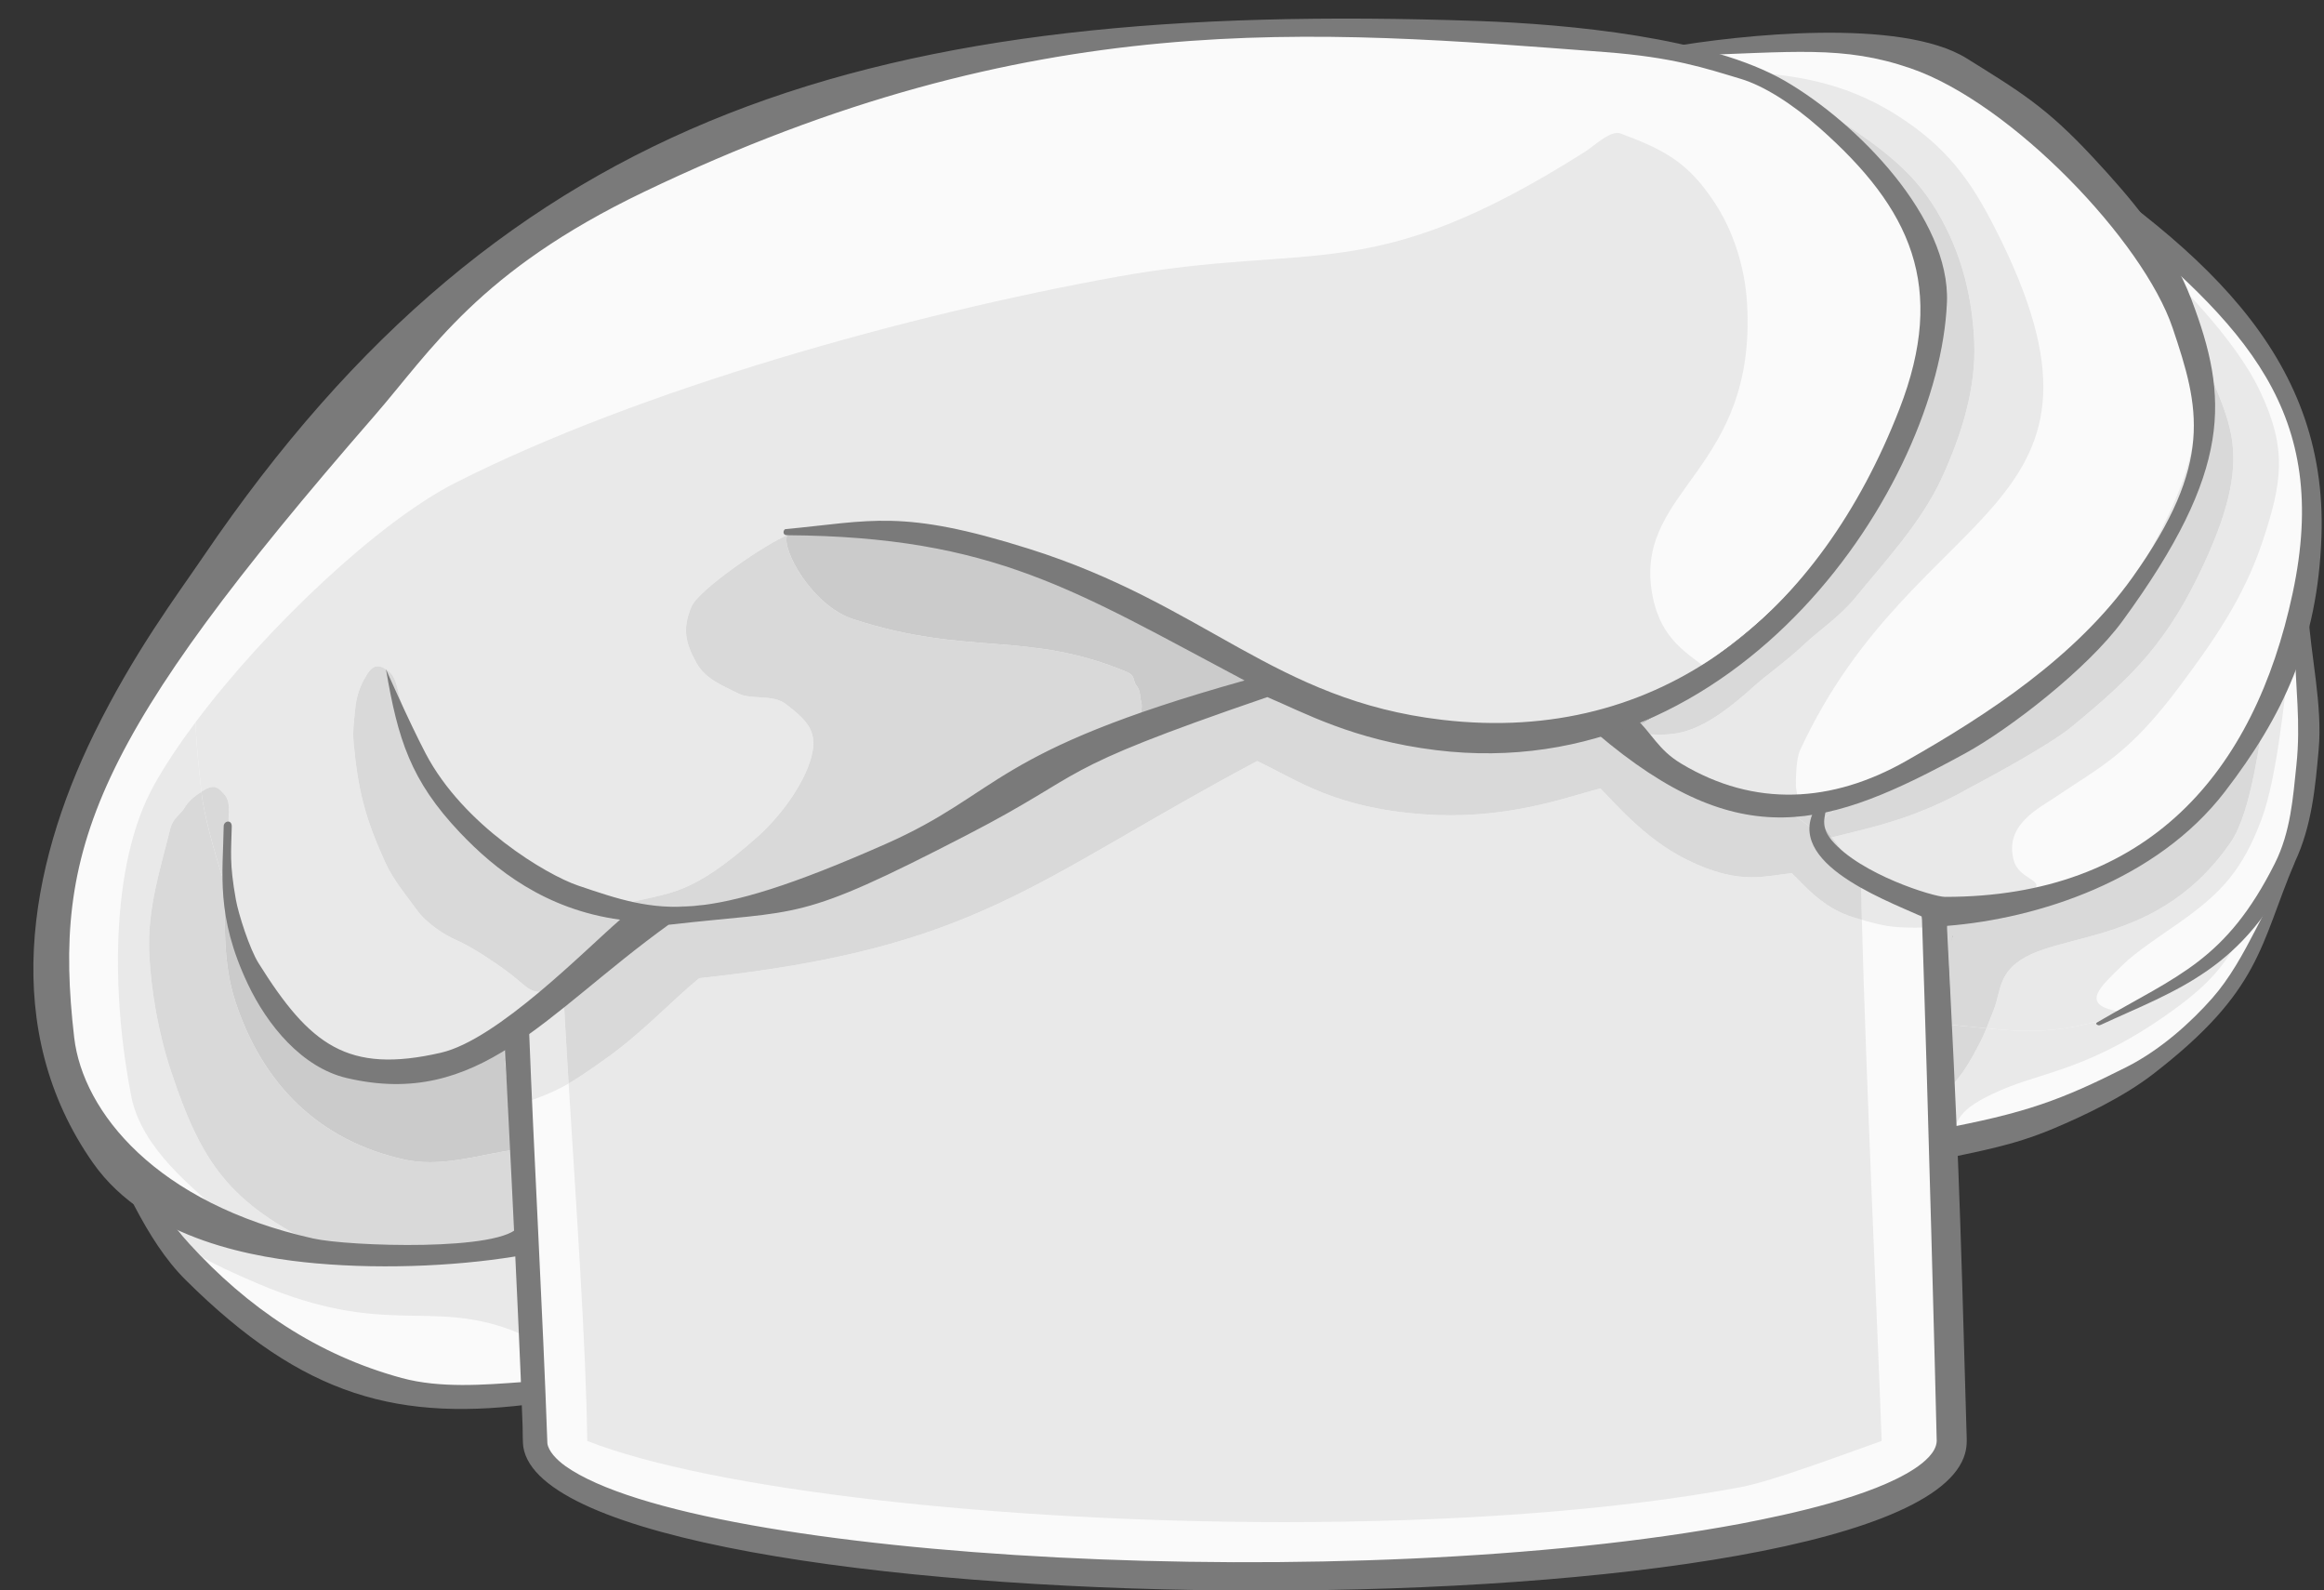 <?xml version="1.0" encoding="UTF-8"?><svg xmlns="http://www.w3.org/2000/svg" xmlns:xlink="http://www.w3.org/1999/xlink" height="333.6" preserveAspectRatio="xMidYMid meet" version="1.0" viewBox="-7.0 -3.9 487.6 333.6" width="487.6" zoomAndPan="magnify"><rect x="-7.0" y="-3.9" width="487.6" height="333.6" fill="#333333" stroke="none"/><defs><clipPath id="a"><path d="M 372 22 L 480.109 22 L 480.109 221 L 372 221 Z M 372 22"/></clipPath><clipPath id="b"><path d="M 98 187 L 406 187 L 406 329.738 L 98 329.738 Z M 98 187"/></clipPath></defs><g><g><path d="M 127.496 255.008 C 134.656 248.215 142.23 243.02 150.164 237.27 C 154.445 234.164 158.102 231.051 162.332 228.531 C 162.395 223.945 162.543 219.625 160.859 214.941 C 157.695 206.133 159.848 200.805 150.574 194.281 C 141.305 187.758 128.598 184.496 115.555 182.281 C 95.734 178.914 49.375 168.297 21.359 182.109 C 17.57 183.977 16.25 190.645 16.18 195.727 C 16.176 195.961 13.324 228.852 17.285 237.336 C 23.949 251.602 28.422 258.145 39.859 267.961 C 52.512 278.82 72.66 285.219 88.773 288.914 C 94.566 290.242 115.508 285.078 121.141 284.805 C 123.488 267.598 115.484 266.41 127.496 255.008" fill="#fafafa"/></g><g><path d="M 20.438 247.582 C 20.301 247.465 20.164 247.344 20.027 247.227 C 20.09 247.199 20.152 247.172 20.215 247.145 C 20.289 247.289 20.363 247.434 20.438 247.582" fill="#eee"/></g><g><path d="M 104.824 277.652 C 103.582 276.66 102.129 275.785 100.336 275.117 C 82.914 268.59 73.734 276.664 47.172 265.379 C 41.723 263.062 38.082 261.328 35.324 259.758 C 34.414 258.824 33.52 257.875 32.637 256.902 C 29.484 253.438 26.969 249.777 24.637 246.023 C 25.398 246.184 26.348 246.559 27.812 247.176 C 28.023 247.266 28.273 247.375 28.551 247.496 C 30.254 248.895 32.055 250.215 33.875 251.191 C 37.992 253.402 42.789 255.598 47.582 256.785 C 50.301 257.457 52.934 258.027 55.508 258.508 C 61.305 259.898 68.242 260.684 76.297 260.684 C 78.223 260.684 80.211 260.637 82.262 260.547 C 83.461 260.516 84.66 260.473 85.863 260.418 C 92.48 260.113 98.051 259.41 103 258.473 C 103.586 263.848 104.082 268.117 104.414 270.418 C 104.559 272.914 104.695 275.34 104.824 277.652" fill="#e9e9e9"/></g><g><path d="M 102.664 285.996 C 94.523 286.594 85.328 287.336 77.281 285.148 C 59.52 280.324 44.879 270.355 32.637 256.902 C 25.863 249.461 22.031 241.117 16.656 232.891 C 16.152 232.859 15.566 232.801 14.68 232.496 C 13.234 232.008 13.148 231.562 12.707 231.973 C 18.449 242.82 23.316 256.027 31.961 264.598 C 56.766 289.195 76.691 294.508 106.383 290.383 C 118.789 288.66 131.379 281.426 143.297 276.824 C 138.742 274.383 138.352 273.02 132.406 275.055 C 131.793 275.262 109.945 285.457 102.664 285.996" fill="#7a7a7a"/></g><g><path d="M 47.582 256.785 C 61.598 260.258 73.449 260.988 85.863 260.418 C 103.863 259.594 114.129 255.809 125.215 252.305 C 126.441 245.797 128.98 237.961 128.812 228.617 C 128.633 218.965 126.168 215.227 126.758 199.395 C 126.816 197.91 127.57 195.422 127.82 193.984 C 128.363 190.879 128.246 190.836 127.711 188.137 C 108.684 199.383 112.555 199.074 103.062 206.223 C 98.898 209.355 95.133 213.074 90.16 215.098 C 85.188 217.121 80.941 220.285 75.242 218.191 C 57.289 211.59 63.562 184.27 59.109 147.66 C 58.793 145.082 56.867 134.93 55.098 129.773 C 50.875 117.465 46.441 119.414 42.254 116.777 C 37.266 124.016 31.664 129.551 26.77 137.078 C 21.875 144.605 16.762 152.508 13.34 161.262 C 6.133 179.695 2.984 190.883 7.727 217.664 C 8.32 221.031 10.785 227.137 14.191 231.156 C 16.383 233.738 19.242 239.203 22.754 242.348 C 25.723 245.008 29.758 248.98 33.875 251.191 C 37.992 253.402 42.789 255.598 47.582 256.785" fill="#fafafa"/></g><g><path d="M 340.754 183.527 C 345.742 188.176 351.559 195.719 362.238 206.711 C 374.793 219.633 377.809 223.684 389.148 237.895 C 395.98 235.859 396.98 236.871 412.539 231.914 C 418.801 229.922 430.871 225.984 437.066 222.727 C 457.383 212.047 467.973 197.125 473.094 177.562 C 475.137 169.754 468.785 151.273 467.926 144.574 C 445.129 142.508 440.891 137.035 400.609 151.363 C 370.086 162.219 359.207 170.953 340.754 183.527" fill="#fafafa"/></g><g><path d="M 396.98 210.625 C 398.699 198.621 398.477 193.016 399.414 190.465 C 405.984 172.613 407.184 171.93 419.406 156.465 C 432.734 139.598 423.746 152.691 443.668 124.539 C 466.73 110.582 466.422 110.23 469.129 110.355 C 470.066 110.398 470.957 112.527 471.066 113.742 C 471.176 114.953 472.086 116.406 472.605 117.695 C 474.621 122.676 475.191 124.312 476.883 125.113 C 477.625 131.855 480.539 145.504 478.496 157.875 C 477.609 163.27 477.895 172.691 470.164 184.363 C 464.68 192.648 456.426 200.312 448.945 204.562 C 443.238 207.801 432.121 210.945 426.137 211.801 C 416.578 213.168 411.094 211.652 396.98 210.625" fill="#fafafa"/></g><g><path d="M 372.977 170.02 C 375.59 171.633 376.129 172.926 377.258 174.227 C 378.379 175.52 380.152 177.27 381.605 178.203 C 382.703 178.906 386.656 179.312 387.809 179.805 C 391.125 181.219 395.207 184.102 404.16 184.699 C 410.812 185.145 416.551 184.133 422.711 182.156 C 431.512 179.34 440.633 174.293 446.262 170.914 C 452.957 166.902 461.488 156.766 464.816 149.527 C 468.16 142.266 474.098 137.582 476.277 130.043 C 478.453 122.504 476.344 113.859 477.566 106.957 C 478.789 100.055 474.621 90.809 474.801 86.266 C 475.113 78.336 466.383 67.098 464.672 64.844 C 458.504 56.719 448.457 49.691 443.984 46.031 C 436.598 39.98 429.32 31.906 423.891 30.117 C 410.996 25.875 426.23 37.465 429.223 42.223 C 430.262 43.871 436.254 51.594 437.336 56.762 C 438.418 61.93 442.188 70.242 441.387 76.965 C 439.266 94.801 436.289 101.875 425.895 118.348 C 421.215 125.766 415.211 132.426 410.391 138.074 C 406.102 143.098 379.277 164.801 372.977 170.02" fill="#fafafa"/></g><g><path d="M 399.262 190.43 C 385.637 180.125 373.234 168.25 358.066 160.082 C 324.719 142.129 289.328 134.852 250.438 135.121 C 231.223 135.258 213.016 138.453 193.648 142.402 C 182.801 144.609 150.961 157.348 139.18 163.211 C 114.609 175.438 107.367 185.895 96.715 195.715 C 96.738 195.996 102.727 258.707 104.414 270.418 C 105.184 283.672 105.77 294.922 105.77 298.352 C 105.77 313.559 171.973 325.883 253.641 325.883 C 335.305 325.883 401.512 313.559 401.512 298.352 C 401.512 290.934 400.344 234.504 399.754 206.348 C 400.305 203.402 400.602 190.742 399.262 190.43" fill="#fafafa"/></g><g><path d="M 334.902 149.422 C 333.215 148.773 331.527 148.148 329.824 147.547 C 329.918 147.52 330.012 147.492 330.102 147.465 C 332.109 147.223 334.098 146.898 336.215 145.617 C 336.371 145.691 336.535 145.766 336.691 145.84 C 336.348 146.102 336.008 146.371 335.664 146.641 C 336.102 147.039 336.574 147.523 337.082 148.074 C 336.316 148.543 335.586 148.992 334.902 149.422" fill="#eee"/></g><g><path d="M 373.969 166.18 C 373.43 166.012 372.824 165.828 372.168 165.625 C 372.684 165.578 373.195 165.527 373.707 165.465 C 373.77 165.605 373.832 165.832 373.969 166.18" fill="#e9e9e9"/></g><g><path d="M 262.469 315.379 C 202.766 315.379 142.379 308.617 116.211 298.352 C 115.957 278.281 113.91 249.348 112.305 223.371 C 114.488 222.102 116.816 220.496 120.191 218.094 C 127.75 212.719 133.977 205.977 139.703 201.281 C 198.5 195.004 209.324 181 256.766 155.738 C 265.176 159.684 272.93 165.617 291.977 166.926 C 293.816 167.055 295.609 167.109 297.344 167.109 C 311.941 167.109 322.703 163.023 328.77 161.48 C 331.605 164.25 337.938 171.977 346.82 176.383 C 352.75 179.32 356.961 180.109 360.559 180.109 C 363.562 180.109 366.137 179.559 368.922 179.254 C 371.273 181.391 375.266 186.605 382.07 188.578 C 382.633 188.738 383.152 188.891 383.641 189.031 C 384.438 220.559 387.02 276.523 387.793 298.352 C 379.227 301.371 365.145 306.711 358.203 308.047 C 330.941 313.141 296.82 315.379 262.469 315.379 M 111.168 203.668 C 111.164 203.605 111.16 203.551 111.16 203.488 C 111.711 202.992 112.25 202.496 112.785 202 C 113.516 201.422 114.344 200.613 115.203 199.727 C 115.633 199.316 116.059 198.914 116.473 198.516 C 119.477 195.742 122.293 193.164 124.34 191.293 C 124.426 191.238 124.504 191.188 124.582 191.141 C 120.238 195.168 112.031 202.781 111.91 202.906 C 111.66 203.168 111.414 203.422 111.168 203.668 M 383.453 179.859 C 379.09 176.84 377.012 174.883 376.012 172.984 C 377.547 174.254 379.793 175.773 380.789 176.707 C 381.266 177.152 381.738 177.574 382.203 177.977 C 382.953 178.965 383.449 179.668 383.453 179.859 M 335.121 150.152 C 335.105 150.145 335.09 150.137 335.074 150.125 C 335.078 150.125 335.082 150.125 335.082 150.125 C 335.094 150.137 335.105 150.145 335.121 150.152 M 321.355 149.758 C 320.004 149.758 318.594 149.746 317.137 149.727 C 318.93 149.508 320.547 149.273 321.914 149.035 C 324.961 148.699 327.535 148.199 329.824 147.547 C 331.527 148.148 333.215 148.773 334.902 149.422 C 334.742 149.523 334.586 149.625 334.43 149.723 C 334.359 149.68 334.293 149.637 334.223 149.594 C 332.168 149.598 327.367 149.758 321.355 149.758" fill="#e9e9e9"/></g><g><path d="M 374.023 166.324 C 374.004 166.273 373.984 166.227 373.969 166.18 C 374.043 166.203 374.121 166.227 374.195 166.25 C 374.141 166.277 374.082 166.301 374.023 166.324" fill="#e9e9e9"/></g><g><path d="M 101.516 227.922 C 101.172 225.812 100.711 223.578 100.301 221.414 C 100.562 218.988 100.977 216.594 102.191 214.238 C 104.453 209.867 107.473 207.406 111.168 203.668 C 111.488 209.887 111.883 216.523 112.305 223.371 C 109.254 225.145 106.48 226.25 101.516 227.922 M 394.816 190.684 C 389.84 190.684 388.039 190.293 383.641 189.031 C 383.559 185.672 383.492 182.59 383.453 179.859 C 388.055 183.039 390.719 183.246 398.984 190.48 C 399 190.527 399.016 190.574 399.027 190.621 C 397.391 190.66 396.012 190.684 394.816 190.684" fill="#e9e9e9"/></g><g><path d="M 373.203 169.832 C 371.82 168.812 370.426 167.812 369.012 166.836 C 369.418 166.902 369.812 166.945 370.172 166.945 C 370.797 166.945 371.316 166.816 371.621 166.465 C 371.918 166.129 371.902 165.879 371.734 165.66 C 371.879 165.652 372.023 165.641 372.168 165.625 C 372.824 165.828 373.43 166.012 373.969 166.18 C 373.984 166.227 374.004 166.273 374.023 166.324 C 373.867 166.395 373.715 166.461 373.559 166.527 C 374.137 166.727 373.93 167.531 374.32 168.863 C 374.316 168.883 374.312 168.902 374.309 168.922 C 373.898 169.258 373.527 169.562 373.203 169.832" fill="#d9d9d9"/></g><g><path d="M 374.207 170.582 C 373.875 170.332 373.535 170.082 373.203 169.832 C 373.527 169.562 373.898 169.258 374.309 168.922 C 374.199 169.48 374.125 170.039 374.207 170.582" fill="#d9d9d9"/></g><g><path d="M 112.305 223.371 C 111.883 216.523 111.488 209.887 111.168 203.668 C 111.414 203.422 111.66 203.168 111.91 202.906 C 112.031 202.781 120.238 195.168 124.582 191.141 C 125.848 190.363 126.754 190.34 130.633 188.176 C 130.668 188.152 130.707 188.133 130.742 188.109 C 136.879 187.727 141.703 187.445 145.863 187.035 C 149.699 186.93 153.645 186.453 157.895 185.301 C 162.129 184.152 166.848 182.324 171.785 180.094 C 178.07 177.805 185.059 174.547 193.762 169.836 C 198.453 167.293 202.785 164.203 207.281 160.977 C 213 157.676 218.023 154.797 221.785 152.938 C 224.957 151.367 228.16 149.895 231.391 148.48 C 231.105 149.117 230.852 149.629 230.742 149.906 C 234.211 148.176 239.434 145.891 244.488 143.684 C 248.816 142.707 253.41 142.004 258.305 141.652 C 258.984 141.602 259.652 141.578 260.309 141.578 C 263.598 141.578 266.555 142.16 269.406 142.934 C 276.648 145.922 286.516 149.91 288.922 150.23 C 292.074 150.652 295.695 150.828 299.41 150.828 C 305.605 150.828 312.074 150.348 317.137 149.727 C 318.594 149.746 320.004 149.758 321.355 149.758 C 327.367 149.758 332.168 149.598 334.223 149.594 C 334.293 149.637 334.359 149.68 334.43 149.723 C 334.16 149.895 333.902 150.062 333.652 150.227 C 334.141 150.18 334.613 150.145 335.074 150.125 C 335.09 150.137 335.105 150.145 335.121 150.152 C 338.973 153.016 342.355 156.602 346.621 158.832 C 346.695 158.871 346.773 158.91 346.848 158.949 C 348.445 160.469 350.105 161.816 351.789 162.797 C 356.504 165.535 365.008 165.961 365.656 166.086 C 366.59 166.262 367.855 166.648 369.012 166.836 C 370.426 167.812 371.82 168.812 373.203 169.832 C 373.535 170.082 373.875 170.332 374.207 170.582 C 374.266 170.941 374.391 171.293 374.621 171.629 C 374.883 172.004 375.391 172.473 376.012 172.984 C 377.012 174.883 379.09 176.84 383.453 179.859 C 383.492 182.59 383.559 185.672 383.641 189.031 C 383.152 188.891 382.633 188.738 382.07 188.578 C 375.266 186.605 371.273 181.391 368.922 179.254 C 366.137 179.559 363.562 180.109 360.559 180.109 C 356.961 180.109 352.75 179.32 346.82 176.383 C 337.938 171.977 331.605 164.25 328.77 161.48 C 322.703 163.023 311.941 167.109 297.344 167.109 C 295.609 167.109 293.816 167.055 291.977 166.926 C 272.93 165.617 265.176 159.684 256.766 155.738 C 209.324 181 198.5 195.004 139.703 201.281 C 133.977 205.977 127.75 212.719 120.191 218.094 C 116.816 220.496 114.488 222.102 112.305 223.371" fill="#d9d9d9"/></g><g><path d="M 334.512 149.711 C 338.621 152.637 342.133 156.484 346.621 158.832 C 351.969 161.633 355.805 164.613 362.176 165.406 C 376.629 167.203 387.207 162.629 399.812 154.711 C 417.703 143.469 440.426 126.363 448.414 106.84 C 457.324 85.062 453.93 72.176 444.969 54.047 C 440.215 44.426 432.816 36.262 426.211 29.594 C 417.398 20.699 408.051 15.367 398.441 9.465 C 393 6.121 388.434 6.363 383.176 5.281 C 377.918 4.203 373.223 5.176 368.508 5.32 C 361.395 5.543 351.57 8.168 344.102 7.43 C 356.172 15.387 366.57 16.379 378.094 27.426 C 384.207 33.293 391.461 42.508 391.402 54.598 C 391.363 62.086 392.242 73.41 388.344 83 C 385.164 90.82 378.938 108.062 368.547 120.449 C 351.637 140.613 345.988 142.539 334.512 149.711" fill="#fafafa"/></g><g><path d="M 367.68 165.93 C 367.609 165.883 367.539 165.836 367.473 165.789 C 367.621 165.789 367.77 165.793 367.922 165.793 C 367.84 165.84 367.762 165.883 367.68 165.93" fill="#cfcfcf"/></g><g><path d="M 370.172 166.945 C 369.812 166.945 369.418 166.902 369.012 166.836 C 368.566 166.531 368.125 166.23 367.68 165.93 C 367.762 165.883 367.84 165.84 367.922 165.793 C 368.039 165.797 368.16 165.797 368.281 165.797 C 369.453 165.797 370.605 165.75 371.734 165.66 C 371.902 165.879 371.918 166.129 371.621 166.465 C 371.316 166.816 370.797 166.945 370.172 166.945" fill="#cbcbcb"/></g><g><path d="M 369.012 166.836 C 367.855 166.648 366.59 166.262 365.656 166.086 C 365.008 165.961 356.504 165.535 351.789 162.797 C 350.105 161.816 348.445 160.469 346.848 158.949 C 352.078 161.715 355.895 164.625 362.176 165.406 C 364 165.633 365.762 165.758 367.473 165.789 C 367.539 165.836 367.609 165.883 367.68 165.93 C 368.125 166.23 368.566 166.531 369.012 166.836" fill="#cbcbcb"/></g><g><path d="M 338.98 146.918 C 338.219 146.551 337.457 146.191 336.691 145.84 C 339.352 143.781 342 141.84 344.621 139.941 C 346.445 138.742 348.414 137.445 350.668 136.062 C 350.562 135.973 350.457 135.887 350.348 135.797 C 356.438 131.359 362.348 126.832 367.922 121.195 C 357.699 133.305 351.652 138.645 345.809 142.656 C 343.387 144.23 341.074 145.645 338.98 146.918" fill="#eee"/></g><g><path d="M 337.082 148.074 C 336.574 147.523 336.102 147.039 335.664 146.641 C 336.008 146.371 336.348 146.102 336.691 145.84 C 337.457 146.191 338.219 146.551 338.98 146.918 C 338.324 147.316 337.691 147.699 337.082 148.074" fill="#dedede"/></g><g><path d="M 368.281 165.797 C 368.16 165.797 368.039 165.797 367.922 165.793 C 367.77 165.793 367.621 165.789 367.473 165.789 C 365.762 165.758 364 165.633 362.176 165.406 C 355.895 164.625 352.078 161.715 346.848 158.949 C 343.914 156.168 341.191 152.816 338.906 150.145 C 338.914 150.145 338.926 150.145 338.934 150.148 C 339.703 150.172 340.461 150.199 341.219 150.199 C 346.074 150.199 351.016 149.121 360.961 140.086 C 363.207 138.043 368.102 134.539 371.648 131.16 C 374.336 128.594 378.965 125.488 382.25 121.473 C 388.379 113.977 396.168 105.672 400.492 96.184 C 404.5 87.395 407.648 77.59 407.215 67.762 C 406.746 57.152 404.008 47.402 398.262 38.613 C 392.551 29.879 384.105 24.863 375.859 19.242 C 372.172 15.949 368.066 13.438 362.219 11.324 C 368.391 12.109 379.18 12.758 390.988 20.266 C 401.551 26.98 406.477 33.984 411.535 43.887 C 442.484 104.477 395.266 100.305 370.684 153.441 C 369.727 155.512 369.809 160.234 369.793 160.625 C 369.738 161.801 370.27 162.953 370.199 164.066 C 370.148 164.848 371.348 165.16 371.734 165.66 C 370.605 165.75 369.453 165.797 368.281 165.797 M 345.809 142.656 C 351.652 138.645 357.699 133.305 367.922 121.195 C 369.41 119.688 370.875 118.105 372.312 116.426 C 376.715 111.273 381.227 105.621 385.016 99.461 C 385.133 99.297 385.25 99.133 385.363 98.969 C 384.594 100.348 383.84 101.707 383.133 103.047 C 380.879 107.32 377.25 112.309 374.609 115.902 C 371.484 120.16 366.902 124.746 363.996 127.871 C 358.266 134.023 351.703 138.824 345.809 142.656 M 395.91 75.203 C 395.914 75.188 395.914 75.172 395.918 75.156 C 396.992 65.391 398.465 57.477 396.578 49.355 C 397.43 52.023 398.016 54.816 398.297 57.867 C 398.883 64.266 397.676 69.59 395.91 75.203 M 388.809 34.164 C 387.383 32.375 386.066 30.707 384.82 29.156 C 386.336 30.809 387.707 32.48 388.809 34.164" fill="#e9e9e9"/></g><g><path d="M 121.156 194.02 C 125.836 189.609 124.406 191.648 130.633 188.176 C 131.77 187.539 132.859 186.719 134.176 186.184 C 156.891 184.996 167.531 184.039 193.762 169.836 C 211.699 160.117 224.332 142.402 261.387 139.641 C 261.66 139.621 285.039 149.715 288.922 150.23 C 301.195 151.871 320.461 149.758 325.344 148.285 C 329.391 147.066 332.953 148.012 337.055 145.062 C 350.004 135.746 362.691 128.348 373.191 114.793 C 381.285 104.34 394.289 89.922 395.918 75.156 C 397.633 59.566 400.367 48.68 388.809 34.164 C 376.473 18.676 372.504 12.586 348.688 7.699 C 348.57 7.676 328.223 6.043 304.395 3.48 C 295.184 2.488 248.086 -0.688 192.23 12.402 C 180.855 15.066 154.785 23.324 131.836 33.191 C 120.52 38.055 110.863 44.012 102.746 49.523 C 92.516 56.477 86.129 64.824 78.961 72.086 C 72.684 78.445 68.199 84.922 63.711 90.301 C 57.953 97.203 52.789 102.309 48.668 108.629 C 43.047 117.254 38.602 122.68 35.746 132.375 C 32.895 142.07 34.156 151.742 35.262 162.234 C 36.168 170.809 43.008 191.863 47.691 199.945 C 54.852 212.301 61.828 218.664 75.789 220.414 C 80.289 220.98 84.641 219.641 88.91 218.164 C 101.723 213.746 113.625 201.117 121.156 194.02" fill="#fafafa"/></g><g><path d="M 402.434 193.391 L 402.484 193.168 L 402.617 192.641 L 402.688 192.414 C 402.824 192.453 402.598 192.484 402.496 193.172 L 402.434 193.391" fill="#7a7a7a"/></g><g><path d="M 334.945 149.441 C 334.934 149.434 334.914 149.43 334.902 149.422 C 335.586 148.992 336.316 148.543 337.082 148.074 C 337.094 148.086 337.105 148.098 337.113 148.105 C 336.41 148.535 335.691 148.977 334.945 149.441" fill="#dedede"/></g><g><path d="M 335.074 150.125 C 334.867 149.996 334.652 149.859 334.43 149.723 C 334.586 149.625 334.742 149.523 334.902 149.422 C 334.914 149.43 334.934 149.434 334.945 149.441 C 334.801 149.527 334.656 149.617 334.512 149.711 C 334.703 149.848 334.895 149.984 335.082 150.125 C 335.082 150.125 335.078 150.125 335.074 150.125" fill="#d9d9d9"/></g><g><path d="M 333.652 150.227 C 333.902 150.062 334.16 149.895 334.43 149.723 C 334.652 149.859 334.867 149.996 335.074 150.125 C 334.613 150.145 334.141 150.18 333.652 150.227" fill="#cbcbcb"/></g><g><path d="M 338.906 150.145 C 338.145 150.121 337.363 150.094 336.547 150.094 C 336.07 150.094 335.586 150.102 335.082 150.125 C 334.895 149.984 334.703 149.848 334.512 149.711 C 334.656 149.617 334.801 149.527 334.945 149.441 C 335.691 148.977 336.41 148.535 337.113 148.105 C 337.676 148.719 338.273 149.406 338.906 150.145" fill="#e9e9e9"/></g><g><path d="M 339.035 146.941 C 339.016 146.934 339 146.926 338.98 146.918 C 341.074 145.645 343.387 144.23 345.809 142.656 C 343.594 144.176 341.406 145.508 339.035 146.941" fill="#dedede"/></g><g><path d="M 337.113 148.105 C 337.105 148.098 337.094 148.086 337.082 148.074 C 337.691 147.699 338.324 147.316 338.98 146.918 C 339 146.926 339.016 146.934 339.035 146.941 C 338.41 147.32 337.77 147.707 337.113 148.105" fill="#cfcfcf"/></g><g><path d="M 341.219 150.199 C 340.461 150.199 339.703 150.172 338.934 150.148 C 338.926 150.145 338.914 150.145 338.906 150.145 C 338.273 149.406 337.676 148.719 337.113 148.105 C 337.77 147.707 338.41 147.32 339.035 146.941 C 341.406 145.508 343.594 144.176 345.809 142.656 C 351.703 138.824 358.266 134.023 363.996 127.871 C 366.902 124.746 371.484 120.16 374.609 115.902 C 377.25 112.309 380.879 107.32 383.133 103.047 C 383.84 101.707 384.594 100.348 385.363 98.969 C 390.531 91.574 394.988 83.445 395.91 75.203 C 397.676 69.59 398.883 64.266 398.297 57.867 C 398.016 54.816 397.43 52.023 396.578 49.355 C 395.453 44.512 393.129 39.59 388.809 34.164 C 387.707 32.48 386.336 30.809 384.82 29.156 C 381.629 25.18 378.887 21.949 375.859 19.242 C 384.105 24.863 392.551 29.879 398.262 38.613 C 404.008 47.402 406.746 57.152 407.215 67.762 C 407.648 77.59 404.5 87.395 400.492 96.184 C 396.168 105.672 388.379 113.977 382.25 121.473 C 378.965 125.488 374.336 128.594 371.648 131.16 C 368.102 134.539 363.207 138.043 360.961 140.086 C 351.016 149.121 346.074 150.199 341.219 150.199" fill="#d9d9d9"/></g><g><path d="M 385.363 98.969 C 388.41 93.523 391.742 87.824 393.566 82.301 C 394.383 79.824 395.191 77.492 395.91 75.203 C 394.988 83.445 390.531 91.574 385.363 98.969 M 396.578 49.355 C 394.918 44.145 392.238 39.406 388.809 34.164 C 393.129 39.59 395.453 44.512 396.578 49.355 M 384.82 29.156 C 380.812 24.785 375.781 20.543 371.973 16.516 C 373.258 17.449 374.555 18.355 375.859 19.242 C 378.887 21.949 381.629 25.18 384.82 29.156" fill="#e9e9e9"/></g><g><path d="M 212.871 157.016 C 214.008 156.23 215.164 155.445 216.352 154.672 C 221.145 152.066 226.246 149.59 231.801 147.5 C 231.691 147.781 231.578 148.051 231.469 148.305 C 224.836 151.199 218.672 154.129 212.871 157.016" fill="#d9d9d9"/></g><g><path d="M 145.863 187.035 C 153.859 186.246 159.406 184.992 167.113 181.66 C 168.637 181.195 170.188 180.676 171.785 180.094 C 166.848 182.324 162.129 184.152 157.895 185.301 C 153.645 186.453 149.699 186.93 145.863 187.035 M 207.281 160.977 C 209.105 159.672 210.957 158.34 212.871 157.016 C 218.672 154.129 224.836 151.199 231.469 148.305 C 231.441 148.363 231.414 148.422 231.391 148.48 C 228.16 149.895 224.957 151.367 221.785 152.938 C 218.023 154.797 213 157.676 207.281 160.977" fill="#cbcbcb"/></g><g><path d="M 167.113 181.66 C 173.332 178.969 180.961 174.926 192.418 168.684 C 199.895 164.609 207.602 159.426 216.352 154.672 C 215.164 155.445 214.008 156.23 212.871 157.016 C 210.957 158.34 209.105 159.672 207.281 160.977 C 196.641 167.129 183.59 174.762 171.785 180.094 C 170.188 180.676 168.637 181.195 167.113 181.66" fill="#e9e9e9"/></g><g><path d="M 230.742 149.906 C 230.852 149.629 231.105 149.117 231.391 148.48 C 234.336 147.191 237.301 145.953 240.277 144.738 C 241.652 144.359 243.055 144.008 244.488 143.684 C 239.434 145.891 234.211 148.176 230.742 149.906" fill="#cbcbcb"/></g><g><path d="M 231.469 148.305 C 231.578 148.051 231.691 147.781 231.801 147.5 C 234.18 146.602 236.645 145.777 239.199 145.039 C 236.551 146.121 233.977 147.211 231.469 148.305" fill="#cbcbcb"/></g><g><path d="M 231.391 148.48 C 231.414 148.422 231.441 148.363 231.469 148.305 C 233.977 147.211 236.551 146.121 239.199 145.039 C 239.555 144.938 239.914 144.836 240.277 144.738 C 237.301 145.953 234.336 147.191 231.391 148.48" fill="#bdbdbd"/></g><g><path d="M 112.785 202 C 113.613 201.23 114.422 200.473 115.203 199.727 C 114.344 200.613 113.516 201.422 112.785 202" fill="#d9d9d9"/></g><g><path d="M 112.371 202.312 C 113.438 201.32 114.512 200.324 115.574 199.344 C 115.449 199.473 115.324 199.602 115.203 199.727 C 114.422 200.473 113.613 201.23 112.785 202 C 112.641 202.113 112.504 202.219 112.371 202.312" fill="#e9e9e9"/></g><g><path d="M 340.672 142.496 C 343.922 140.219 347.141 138.02 350.305 135.762 C 350.32 135.773 350.336 135.785 350.348 135.797 C 348.457 137.176 346.547 138.547 344.621 139.941 C 343.238 140.848 341.941 141.703 340.672 142.496" fill="#eee"/></g><g><path d="M 76.297 260.684 C 68.242 260.684 61.305 259.898 55.508 258.508 C 63.59 260.008 71.066 260.594 78.555 260.594 C 79.789 260.594 81.023 260.574 82.262 260.547 C 80.211 260.637 78.223 260.684 76.297 260.684" fill="#d9d9d9"/></g><g><path d="M 78.555 260.594 C 71.066 260.594 63.59 260.008 55.508 258.508 C 47.324 256.539 41.41 253.359 37.848 249.461 C 34.355 245.641 22.773 237.508 20.52 225.973 C 16.465 205.211 15.926 177.598 25.348 160.727 C 27.656 156.602 30.613 152.156 34.035 147.59 C 34.164 152.324 34.727 157.156 35.258 162.176 C 34.117 162.922 32.633 163.953 31.621 165.684 C 30.926 166.875 29.273 167.707 28.734 169.891 C 26.613 178.484 23.855 186.777 24.32 196.238 C 24.707 204.059 26.266 212.906 28.812 220.586 C 35.289 240.133 41.039 248.395 60.281 257.746 C 62.777 258.957 67.207 258.66 70.754 258.879 C 72.168 258.969 74.117 259.016 76.086 259.016 C 77.613 259.016 79.156 258.984 80.473 258.926 C 91.289 258.414 90.188 259.074 101.609 255.141 C 101.559 249.91 101.359 244.91 101.094 240.258 C 101.301 242.266 101.504 244.25 101.703 246.188 C 101.609 251.438 101.609 255.141 101.609 255.141 C 101.609 255.141 90.531 260.133 83.016 260.512 C 82.766 260.523 82.512 260.535 82.262 260.547 C 81.023 260.574 79.789 260.594 78.555 260.594 M 78.453 220.773 C 65.656 220.773 55.805 214.203 48.754 203.305 C 47.969 201.699 47.195 199.977 46.387 198.125 C 46.164 197.613 45.84 196.676 45.469 195.523 C 46.238 197.23 46.988 198.734 47.691 199.945 C 54.852 212.301 61.828 218.664 75.789 220.414 C 76.508 220.504 77.227 220.547 77.941 220.547 C 81.68 220.547 85.324 219.402 88.91 218.164 C 92.16 217.047 95.352 215.395 98.43 213.441 C 98.465 213.793 98.5 214.152 98.535 214.508 C 93.402 216.949 87.398 220.137 81.898 220.621 C 80.727 220.723 79.578 220.773 78.453 220.773" fill="#e9e9e9"/></g><g><path d="M 101.703 246.188 C 101.504 244.25 101.301 242.266 101.094 240.258 C 101.023 238.988 100.945 237.746 100.867 236.531 C 100.836 234.602 100.645 231.547 100.383 228.301 C 100.773 228.172 101.152 228.047 101.516 227.922 C 101.883 230.152 102.129 232.246 102.055 233.969 C 101.875 238.305 101.766 242.605 101.703 246.188 M 100.031 224.254 C 99.895 222.797 99.75 221.383 99.609 220.094 C 99.441 217.844 99.316 215.891 99.266 214.277 C 99.121 214.336 98.977 214.395 98.832 214.453 C 98.824 214.43 98.82 214.402 98.812 214.379 C 98.719 214.422 98.625 214.465 98.535 214.508 C 98.5 214.152 98.465 213.793 98.43 213.441 C 102.477 210.871 106.324 207.777 109.844 204.664 C 104.719 209.461 100.25 213.746 99.344 214.938 C 99.477 216.859 99.863 219.098 100.301 221.414 C 100.199 222.355 100.121 223.301 100.031 224.254" fill="#e9e9e9"/></g><g><path d="M 329.824 147.547 C 329.797 147.531 329.758 147.52 329.727 147.508 C 329.852 147.492 329.977 147.48 330.102 147.465 C 330.012 147.492 329.918 147.52 329.824 147.547" fill="#dedede"/></g><g><path d="M 116.473 198.516 C 118.172 196.883 119.742 195.352 121.156 194.02 C 122.738 192.523 123.625 191.773 124.34 191.293 C 122.293 193.164 119.477 195.742 116.473 198.516 M 130.867 188.039 C 131.734 187.535 132.586 186.941 133.539 186.473 C 135.48 186.641 137.395 186.797 139.309 186.906 C 136.543 187.238 133.75 187.574 130.867 188.039 M 321.914 149.035 C 323.375 148.781 324.551 148.523 325.344 148.285 C 326.855 147.828 328.297 147.676 329.727 147.508 C 329.758 147.52 329.797 147.531 329.824 147.547 C 327.535 148.199 324.961 148.699 321.914 149.035 M 262.391 140.027 C 261.973 139.902 261.559 139.777 261.148 139.656 C 261.227 139.652 261.309 139.645 261.387 139.641 C 261.387 139.641 261.387 139.641 261.391 139.641 C 261.426 139.641 261.785 139.781 262.391 140.027" fill="#d9d9d9"/></g><g><path d="M 100.383 228.301 C 100.273 226.961 100.156 225.59 100.031 224.254 C 100.121 223.301 100.199 222.355 100.301 221.414 C 100.711 223.578 101.172 225.812 101.516 227.922 C 101.152 228.047 100.773 228.172 100.383 228.301" fill="#d9d9d9"/></g><g><path d="M 130.742 188.109 C 130.785 188.086 130.828 188.062 130.867 188.039 C 133.75 187.574 136.543 187.238 139.309 186.906 C 140.906 187 142.508 187.059 144.117 187.059 C 144.695 187.059 145.277 187.051 145.863 187.035 C 141.703 187.445 136.879 187.727 130.742 188.109 M 244.488 143.684 C 246.668 142.734 248.816 141.797 250.785 140.926 C 254.016 140.371 257.461 139.941 261.148 139.656 C 261.559 139.777 261.973 139.902 262.391 140.027 C 263.746 140.582 266.34 141.668 269.406 142.934 C 266.555 142.16 263.598 141.578 260.309 141.578 C 259.652 141.578 258.984 141.602 258.305 141.652 C 253.41 142.004 248.816 142.707 244.488 143.684" fill="#cbcbcb"/></g><g><path d="M 344.621 139.941 C 346.547 138.547 348.457 137.176 350.348 135.797 C 350.457 135.887 350.562 135.973 350.668 136.062 C 348.414 137.445 346.445 138.742 344.621 139.941" fill="#dedede"/></g><g><path d="M 77.941 220.547 C 77.227 220.547 76.508 220.504 75.789 220.414 C 61.828 218.664 54.852 212.301 47.691 199.945 C 46.988 198.734 46.238 197.23 45.469 195.523 C 44.227 191.691 42.469 185.512 42.32 185.062 C 39.07 175.262 41 173.797 40.965 167.844 C 40.957 165.898 41.387 164.223 39.992 162.633 C 39.176 161.699 38.531 161.16 37.691 161.16 C 37.098 161.16 36.406 161.43 35.492 162.023 C 35.414 162.074 35.336 162.125 35.258 162.176 C 34.727 157.156 34.164 152.324 34.035 147.59 C 48.938 127.684 72.555 105.477 88.508 97.391 C 127.383 77.68 183.961 61.996 227.227 54.18 C 269.273 46.586 280.211 56.605 325.512 27.957 C 327.484 26.707 330.227 23.992 332.336 23.992 C 332.594 23.992 332.844 24.031 333.078 24.121 C 342.316 27.582 347.246 30.164 352.891 38.828 C 356.602 44.527 359.117 52.004 359.559 59.867 C 361.5 94.555 336.555 98.586 339.484 119.656 C 340.887 129.734 346.602 132.758 350.305 135.762 C 347.141 138.02 343.922 140.219 340.672 142.496 C 337.312 144.594 334.148 146.273 330.102 147.465 C 329.977 147.48 329.852 147.492 329.727 147.508 C 328.297 147.676 326.855 147.828 325.344 148.285 C 324.551 148.523 323.375 148.781 321.914 149.035 C 318.965 149.359 315.574 149.527 311.566 149.527 C 309.984 149.527 308.305 149.5 306.52 149.445 C 298.859 149.219 291.352 147.527 283.504 146.578 C 278.422 145.969 274.051 144.195 269.406 142.934 C 266.34 141.668 263.746 140.582 262.391 140.027 C 261.785 139.781 261.426 139.641 261.391 139.641 C 261.387 139.641 261.387 139.641 261.387 139.641 C 261.309 139.645 261.227 139.652 261.148 139.656 C 257.461 139.941 254.016 140.371 250.785 140.926 C 253.402 139.77 255.699 138.727 257.305 137.918 C 257.293 137.914 257.285 137.906 257.273 137.898 C 257.305 137.887 257.336 137.875 257.363 137.863 C 257.086 137.715 256.793 137.559 256.488 137.395 C 229.879 120.246 210.594 112.441 179.863 107.207 C 178.512 106.977 177.395 106.883 176.398 106.883 C 174.453 106.883 172.984 107.246 171.195 107.684 C 169.539 107.578 168.391 107.383 167.5 107.184 C 166.195 106.895 165.438 106.605 164.414 106.605 C 163.777 106.605 163.035 106.719 161.992 107.016 C 161.629 106.973 161.277 106.949 160.945 106.949 C 159.668 106.949 158.656 107.293 158.164 108.367 C 153.867 110.059 139.59 119.758 138.078 123.348 C 136.129 127.98 136.781 130.898 139.094 135.09 C 140.973 138.492 144.309 139.766 147.891 141.559 C 150.699 142.969 155.078 141.637 157.887 143.789 C 163.078 147.77 165.266 150.238 162.371 157.387 C 160.449 162.141 156.297 167.758 151.82 171.719 C 137.562 184.348 133.664 183.125 123.836 185.758 C 127.219 185.906 130.414 186.199 133.539 186.473 C 132.586 186.941 131.734 187.535 130.867 188.039 C 130.828 188.062 130.785 188.086 130.742 188.109 C 129.738 188.176 128.699 188.238 127.617 188.309 C 127.578 188.344 126.316 189.492 124.34 191.293 C 123.625 191.773 122.738 192.523 121.156 194.02 C 119.742 195.352 118.172 196.883 116.473 198.516 C 116.172 198.789 115.871 199.066 115.574 199.344 C 117.02 197.836 118.523 196.176 119.789 195.062 C 121.371 193.676 125.246 190.188 127.254 188.625 C 122.043 186.355 116.578 185.344 111.316 182.914 C 106.055 180.488 100.891 178.23 96.156 174.484 C 81.594 162.953 80.629 153.727 77.047 142.914 C 76.164 140.25 76.293 137.938 73.984 136.484 C 73.305 136.055 72.734 135.859 72.242 135.859 C 71.066 135.859 70.305 136.957 69.406 138.574 C 68.562 140.094 67.758 142.27 67.559 144.496 C 67.359 146.727 66.945 149.207 67.188 151.84 C 68.109 161.828 69.574 167.676 73.863 177.066 C 75.543 180.742 78.473 184.223 80.523 187.051 C 82.57 189.883 86.371 192.254 88.609 193.23 C 92.293 194.844 96.512 197.805 98.609 199.289 C 102.812 202.262 103.723 204.16 106.266 204.16 C 107.477 204.16 109.051 203.73 111.523 202.785 C 111.781 202.688 112.062 202.523 112.371 202.312 C 111.52 203.102 110.672 203.891 109.844 204.664 C 106.324 207.777 102.477 210.871 98.43 213.441 C 95.352 215.395 92.16 217.047 88.91 218.164 C 85.324 219.402 81.68 220.547 77.941 220.547" fill="#e9e9e9"/></g><g><path d="M 139.309 186.906 C 137.395 186.797 135.48 186.641 133.539 186.473 C 133.746 186.367 133.957 186.273 134.176 186.184 C 141.734 185.789 147.961 185.418 153.867 184.578 C 148.91 185.773 144.156 186.332 139.309 186.906 M 216.352 154.672 C 221.035 151.605 226.188 148.652 232.25 146.172 C 232.121 146.629 231.965 147.078 231.801 147.5 C 226.246 149.59 221.145 152.066 216.352 154.672" fill="#cbcbcb"/></g><g><path d="M 144.117 187.059 C 142.508 187.059 140.906 187 139.309 186.906 C 144.156 186.332 148.91 185.773 153.867 184.578 C 158.316 183.941 162.586 183.043 167.113 181.66 C 159.406 184.992 153.859 186.246 145.863 187.035 C 145.277 187.051 144.695 187.059 144.117 187.059" fill="#bdbdbd"/></g><g><path d="M 133.539 186.473 C 130.414 186.199 127.219 185.906 123.836 185.758 C 133.664 183.125 137.562 184.348 151.82 171.719 C 156.297 167.758 160.449 162.141 162.371 157.387 C 165.266 150.238 163.078 147.77 157.887 143.789 C 155.078 141.637 150.699 142.969 147.891 141.559 C 144.309 139.766 140.973 138.492 139.094 135.09 C 136.781 130.898 136.129 127.98 138.078 123.348 C 139.59 119.758 153.867 110.059 158.164 108.367 C 156.848 111.227 163.383 123.16 171.98 125.965 C 196.168 133.859 208.449 128.297 229.367 137.031 C 231.316 137.844 230.598 138.863 231.484 139.977 C 232.367 141.09 232.086 142.129 232.402 143.156 C 232.676 144.051 232.539 145.133 232.25 146.172 C 226.188 148.652 221.035 151.605 216.352 154.672 C 207.602 159.426 199.895 164.609 192.418 168.684 C 180.961 174.926 173.332 178.969 167.113 181.66 C 162.586 183.043 158.316 183.941 153.867 184.578 C 147.961 185.418 141.734 185.789 134.176 186.184 C 133.957 186.273 133.746 186.367 133.539 186.473 M 257.273 137.898 C 257.012 137.73 256.75 137.562 256.488 137.395 C 256.793 137.559 257.086 137.715 257.363 137.863 C 257.336 137.875 257.305 137.887 257.273 137.898 M 168.895 108.039 C 167.613 108.039 166.195 107.766 164.812 107.496 C 163.832 107.301 162.871 107.109 161.992 107.016 C 163.035 106.719 163.777 106.605 164.414 106.605 C 165.438 106.605 166.195 106.895 167.5 107.184 C 168.391 107.383 169.539 107.578 171.195 107.684 C 170.941 107.746 170.676 107.812 170.402 107.879 C 169.93 107.992 169.426 108.039 168.895 108.039" fill="#d9d9d9"/></g><g><path d="M 240.277 144.738 C 243.145 143.566 246.02 142.418 248.898 141.27 C 249.52 141.152 250.145 141.035 250.785 140.926 C 248.816 141.797 246.668 142.734 244.488 143.684 C 243.055 144.008 241.652 144.359 240.277 144.738" fill="#bdbdbd"/></g><g><path d="M 248.898 141.27 C 251.691 140.156 254.484 139.039 257.273 137.898 C 257.285 137.906 257.293 137.914 257.305 137.918 C 255.699 138.727 253.402 139.77 250.785 140.926 C 250.145 141.035 249.52 141.152 248.898 141.27 M 256.488 137.395 C 243.273 130.234 206.992 107.762 174.258 107.762 C 174.184 107.762 174.113 107.762 174.039 107.762 C 173.98 107.762 173.926 107.762 173.871 107.762 C 172.852 107.762 171.969 107.734 171.195 107.684 C 172.984 107.246 174.453 106.883 176.398 106.883 C 177.395 106.883 178.512 106.977 179.863 107.207 C 210.594 112.441 229.879 120.246 256.488 137.395 M 158.164 108.367 C 158.656 107.293 159.668 106.949 160.945 106.949 C 161.277 106.949 161.629 106.973 161.992 107.016 C 161.027 107.289 159.805 107.723 158.164 108.367" fill="#d9d9d9"/></g><g><path d="M 231.801 147.5 C 231.965 147.078 232.121 146.629 232.25 146.172 C 237.109 144.184 242.555 142.492 248.828 141.285 C 245.512 142.52 242.305 143.773 239.199 145.039 C 236.645 145.777 234.18 146.602 231.801 147.5" fill="#bdbdbd"/></g><g><path d="M 239.199 145.039 C 242.305 143.773 245.512 142.52 248.828 141.285 C 248.852 141.281 248.875 141.273 248.898 141.27 C 246.02 142.418 243.145 143.566 240.277 144.738 C 239.914 144.836 239.555 144.938 239.199 145.039" fill="#b0b0b0"/></g><g><path d="M 232.25 146.172 C 232.539 145.133 232.676 144.051 232.402 143.156 C 232.086 142.129 232.367 141.09 231.484 139.977 C 230.598 138.863 231.316 137.844 229.367 137.031 C 208.449 128.297 196.168 133.859 171.98 125.965 C 163.383 123.16 156.848 111.227 158.164 108.367 C 159.805 107.723 161.027 107.289 161.992 107.016 C 162.871 107.109 163.832 107.301 164.812 107.496 C 166.195 107.766 167.613 108.039 168.895 108.039 C 169.426 108.039 169.93 107.992 170.402 107.879 C 170.676 107.812 170.941 107.746 171.195 107.684 C 171.969 107.734 172.852 107.762 173.871 107.762 C 173.926 107.762 173.98 107.762 174.039 107.762 C 174.113 107.762 174.184 107.762 174.258 107.762 C 206.992 107.762 243.273 130.234 256.488 137.395 C 256.75 137.562 257.012 137.73 257.273 137.898 C 254.484 139.039 251.691 140.156 248.898 141.27 C 248.875 141.273 248.852 141.281 248.828 141.285 C 242.555 142.492 237.109 144.184 232.25 146.172" fill="#cbcbcb"/></g><g><path d="M 106.266 204.16 C 103.723 204.16 102.812 202.262 98.609 199.289 C 96.512 197.805 92.293 194.844 88.609 193.23 C 86.371 192.254 82.57 189.883 80.523 187.051 C 78.473 184.223 75.543 180.742 73.863 177.066 C 69.574 167.676 68.109 161.828 67.188 151.84 C 66.945 149.207 67.359 146.727 67.559 144.496 C 67.758 142.27 68.562 140.094 69.406 138.574 C 70.305 136.957 71.066 135.859 72.242 135.859 C 72.734 135.859 73.305 136.055 73.984 136.484 C 76.293 137.938 76.164 140.25 77.047 142.914 C 80.629 153.727 81.594 162.953 96.156 174.484 C 100.891 178.23 106.055 180.488 111.316 182.914 C 116.578 185.344 122.043 186.355 127.254 188.625 C 125.246 190.188 121.371 193.676 119.789 195.062 C 118.523 196.176 117.02 197.836 115.574 199.344 C 114.512 200.324 113.438 201.32 112.371 202.312 C 112.062 202.523 111.781 202.688 111.523 202.785 C 109.051 203.73 107.477 204.16 106.266 204.16" fill="#d9d9d9"/></g><g><path d="M 76.086 259.016 C 74.117 259.016 72.168 258.969 70.754 258.879 C 67.207 258.66 62.777 258.957 60.281 257.746 C 41.039 248.395 35.289 240.133 28.812 220.586 C 26.266 212.906 24.707 204.059 24.32 196.238 C 23.855 186.777 26.613 178.484 28.734 169.891 C 29.273 167.707 30.926 166.875 31.621 165.684 C 32.633 163.953 34.117 162.922 35.258 162.176 C 35.258 162.195 35.262 162.215 35.262 162.234 C 35.711 166.504 37.633 173.859 40.027 181.172 C 40.246 189.586 39.684 197.941 42.359 206.117 C 48.027 223.434 59.84 235.406 78.004 239.359 C 79.727 239.734 81.457 239.887 83.195 239.887 C 89.07 239.887 94.992 238.137 100.793 237.285 C 100.895 238.281 100.996 239.27 101.094 240.258 C 101.359 244.91 101.559 249.91 101.609 255.141 C 90.188 259.074 91.289 258.414 80.473 258.926 C 79.156 258.984 77.613 259.016 76.086 259.016 M 48.754 203.305 C 48.387 202.738 48.027 202.16 47.676 201.57 C 45.344 197.652 44.062 193.672 43.023 189.621 C 43.84 191.746 44.664 193.746 45.469 195.523 C 45.84 196.676 46.164 197.613 46.387 198.125 C 47.195 199.977 47.969 201.699 48.754 203.305" fill="#d9d9d9"/></g><g><path d="M 101.094 240.258 C 100.996 239.27 100.895 238.281 100.793 237.285 C 100.82 237.281 100.844 237.277 100.871 237.273 C 100.871 237.051 100.871 236.801 100.867 236.531 C 100.945 237.746 101.023 238.988 101.094 240.258" fill="#d9d9d9"/></g><g><path d="M 45.469 195.523 C 44.664 193.746 43.84 191.746 43.023 189.621 C 41.992 185.609 41.199 181.535 39.859 177.395 C 39.941 178.656 39.992 179.914 40.027 181.172 C 37.633 173.859 35.711 166.504 35.262 162.234 C 35.262 162.215 35.258 162.195 35.258 162.176 C 35.336 162.125 35.414 162.074 35.492 162.023 C 36.406 161.43 37.098 161.16 37.691 161.16 C 38.531 161.16 39.176 161.699 39.992 162.633 C 41.387 164.223 40.957 165.898 40.965 167.844 C 41 173.797 39.07 175.262 42.32 185.062 C 42.469 185.512 44.227 191.691 45.469 195.523" fill="#d9d9d9"/></g><g><path d="M 99.609 220.094 C 99.32 217.438 99.035 215.312 98.832 214.453 C 98.977 214.395 99.121 214.336 99.266 214.277 C 99.316 215.891 99.441 217.844 99.609 220.094" fill="#d9d9d9"/></g><g><path d="M 100.867 236.531 C 100.676 233.625 100.469 230.883 100.266 228.34 C 100.305 228.328 100.344 228.312 100.383 228.301 C 100.645 231.547 100.836 234.602 100.867 236.531 M 99.98 224.758 C 99.844 223.09 99.719 221.531 99.609 220.094 C 99.75 221.383 99.895 222.797 100.031 224.254 C 100.016 224.422 99.996 224.59 99.98 224.758" fill="#d9d9d9"/></g><g><path d="M 100.266 228.34 C 100.168 227.098 100.07 225.902 99.98 224.758 C 99.996 224.59 100.016 224.422 100.031 224.254 C 100.156 225.59 100.273 226.961 100.383 228.301 C 100.344 228.312 100.305 228.328 100.266 228.34" fill="#cbcbcb"/></g><g><path d="M 75.32 221.562 C 73.16 221.562 70.965 221.305 68.73 220.629 C 57.543 217.246 53.016 212.02 48.754 203.305 C 55.805 214.203 65.656 220.773 78.453 220.773 C 79.578 220.773 80.727 220.723 81.898 220.621 C 87.398 220.137 93.402 216.949 98.535 214.508 C 98.535 214.531 98.539 214.555 98.539 214.574 C 93.551 216.676 89.539 219.48 83.934 220.551 C 81.109 221.09 78.242 221.562 75.32 221.562" fill="#d9d9d9"/></g><g><path d="M 98.539 214.574 C 98.539 214.555 98.535 214.531 98.535 214.508 C 98.625 214.465 98.719 214.422 98.812 214.379 C 98.82 214.402 98.824 214.43 98.832 214.453 C 98.734 214.496 98.637 214.535 98.539 214.574" fill="#d9d9d9"/></g><g><path d="M 83.195 239.887 C 81.457 239.887 79.727 239.734 78.004 239.359 C 59.84 235.406 48.027 223.434 42.359 206.117 C 39.684 197.941 40.246 189.586 40.027 181.172 C 40.969 184.059 41.988 186.941 43.023 189.621 C 44.062 193.672 45.344 197.652 47.676 201.57 C 48.027 202.16 48.387 202.738 48.754 203.305 C 53.016 212.02 57.543 217.246 68.73 220.629 C 70.965 221.305 73.16 221.562 75.32 221.562 C 78.242 221.562 81.109 221.09 83.934 220.551 C 89.539 219.48 93.551 216.676 98.539 214.574 C 98.91 218.352 99.312 222.465 99.734 226.707 C 99.637 227.348 99.52 227.992 99.367 228.637 C 99.551 228.578 99.73 228.516 99.91 228.457 C 100.199 231.379 100.496 234.348 100.793 237.285 C 94.992 238.137 89.07 239.887 83.195 239.887" fill="#cbcbcb"/></g><g><path d="M 100.793 237.285 C 100.496 234.348 100.199 231.379 99.91 228.457 C 100.031 228.418 100.148 228.379 100.266 228.34 C 100.469 230.883 100.676 233.625 100.867 236.531 C 100.871 236.801 100.871 237.051 100.871 237.273 C 100.844 237.277 100.82 237.281 100.793 237.285 M 99.734 226.707 C 99.312 222.465 98.91 218.352 98.539 214.574 C 98.637 214.535 98.734 214.496 98.832 214.453 C 99.035 215.312 99.32 217.438 99.609 220.094 C 99.719 221.531 99.844 223.09 99.98 224.758 C 99.91 225.406 99.836 226.055 99.734 226.707" fill="#cbcbcb"/></g><g><path d="M 99.367 228.637 C 99.52 227.992 99.637 227.348 99.734 226.707 C 99.793 227.289 99.852 227.871 99.91 228.457 C 99.73 228.516 99.551 228.578 99.367 228.637" fill="#bdbdbd"/></g><g><path d="M 99.91 228.457 C 99.852 227.871 99.793 227.289 99.734 226.707 C 99.836 226.055 99.91 225.406 99.98 224.758 C 100.07 225.902 100.168 227.098 100.266 228.34 C 100.148 228.379 100.031 228.418 99.91 228.457" fill="#bdbdbd"/></g><g><path d="M 43.023 189.621 C 41.988 186.941 40.969 184.059 40.027 181.172 C 39.992 179.914 39.941 178.656 39.859 177.395 C 41.199 181.535 41.992 185.609 43.023 189.621" fill="#cbcbcb"/></g><g><path d="M 401.223 185.641 C 397.277 185.445 393.668 184.805 390.004 183.129 C 388.375 181.812 386.75 180.488 385.125 179.168 C 386.242 179.387 387.301 179.586 387.809 179.805 C 390.801 181.082 394.418 183.555 401.68 184.465 C 401.531 184.844 401.379 185.238 401.223 185.641" fill="#e9e9e9"/></g><g><path d="M 404.375 185.711 C 403.297 185.711 402.25 185.688 401.223 185.641 C 401.379 185.238 401.531 184.844 401.68 184.465 C 402.465 184.562 403.289 184.641 404.16 184.699 C 405.203 184.77 406.227 184.805 407.23 184.805 C 408.699 184.805 410.129 184.73 411.539 184.59 C 409.906 184.859 407 185.688 405.402 185.703 C 405.055 185.707 404.715 185.711 404.375 185.711 M 412.301 184.508 C 413.195 184.406 414.086 184.273 414.973 184.117 C 414.434 184.242 413.922 184.359 413.43 184.477 C 413.043 184.488 412.664 184.5 412.301 184.508" fill="#e9e9e9"/></g><g><path d="M 407.23 184.805 C 406.227 184.805 405.203 184.77 404.16 184.699 C 403.289 184.641 402.465 184.562 401.68 184.465 C 394.418 183.555 390.801 181.082 387.809 179.805 C 387.301 179.586 386.242 179.387 385.125 179.168 C 383.352 177.73 381.574 176.297 379.785 174.883 C 378.965 173.836 378.109 172.742 377.352 171.734 C 384.898 169.828 394.602 168 406.141 161.418 C 406.375 161.281 422.211 152.996 427.496 148.676 C 440.836 137.777 447.957 130.473 455.434 114.336 C 467.109 89.137 459.273 83.922 455.285 70.066 C 455.016 71.238 455.391 74.355 455.395 77.551 C 455.402 85.645 463.121 100.09 428.012 133.914 C 424.523 137.273 421.062 140.246 417.645 142.902 C 417.906 142.695 418.172 142.48 418.434 142.266 C 420.977 140.195 423.672 137.82 426.367 135.191 C 435.898 126.75 444.203 117.133 448.414 106.84 C 454.637 91.637 454.859 80.762 451.375 69.414 C 449.863 64.059 447.621 57.922 444.805 50.246 C 448.75 54.316 461.629 66.492 467.137 78.07 C 472.895 90.168 471.914 97.164 467.609 109.973 C 463.641 121.793 457.055 131.02 450.441 139.891 C 439.566 154.48 433.73 156.852 424.207 163.328 C 420.926 165.562 413.273 169.195 415.578 176.789 C 416.613 180.207 421.168 180.68 420.109 182.27 C 419.879 182.613 419.59 182.902 419.254 183.148 C 417.664 183.5 416.25 183.824 414.973 184.117 C 414.086 184.273 413.195 184.406 412.301 184.508 C 412.285 184.512 412.273 184.512 412.262 184.512 C 412.066 184.516 411.824 184.547 411.539 184.59 C 410.129 184.73 408.699 184.805 407.23 184.805" fill="#e9e9e9"/></g><g><path d="M 390.004 183.129 C 387.469 181.973 384.914 180.32 382.203 177.977 C 381.543 177.109 380.684 176.023 379.785 174.883 C 381.574 176.297 383.352 177.73 385.125 179.168 C 386.75 180.488 388.375 181.812 390.004 183.129" fill="#e9e9e9"/></g><g><path d="M 379.785 174.883 C 378.578 173.926 377.363 172.98 376.145 172.047 C 376.539 171.941 376.941 171.836 377.352 171.734 C 378.109 172.742 378.965 173.836 379.785 174.883 M 376.047 171.969 C 375.836 171.812 375.629 171.652 375.422 171.496 C 375.355 171.258 375.305 171.016 375.258 170.766 C 375.785 171.426 376.199 171.512 376.047 171.969" fill="#d9d9d9"/></g><g><path d="M 382.203 177.977 C 381.738 177.574 381.266 177.152 380.789 176.707 C 379.793 175.773 377.547 174.254 376.012 172.984 C 375.746 172.492 375.559 172 375.422 171.496 C 375.629 171.652 375.836 171.812 376.047 171.969 C 376.031 172.004 376.016 172.043 375.996 172.086 C 376.047 172.07 376.094 172.059 376.145 172.047 C 377.363 172.98 378.578 173.926 379.785 174.883 C 380.684 176.023 381.543 177.109 382.203 177.977" fill="#d9d9d9"/></g><g><path d="M 374.309 168.922 C 374.312 168.902 374.316 168.883 374.32 168.863 C 374.324 168.875 374.328 168.891 374.332 168.902 C 374.324 168.906 374.316 168.914 374.309 168.922" fill="#cbcbcb"/></g><g><path d="M 375.422 171.496 C 375.02 171.188 374.613 170.883 374.207 170.582 C 374.125 170.039 374.199 169.48 374.309 168.922 C 374.316 168.914 374.324 168.906 374.332 168.902 C 374.41 169.168 374.516 169.453 374.656 169.762 C 374.855 170.203 375.066 170.523 375.258 170.766 C 375.305 171.016 375.355 171.258 375.422 171.496" fill="#cbcbcb"/></g><g><path d="M 376.012 172.984 C 375.391 172.473 374.883 172.004 374.621 171.629 C 374.391 171.293 374.266 170.941 374.207 170.582 C 374.613 170.883 375.02 171.188 375.422 171.496 C 375.559 172 375.746 172.492 376.012 172.984" fill="#cbcbcb"/></g><g><path d="M 426.367 135.191 C 432.254 129.449 438.125 122.512 442.34 114.938 C 454.008 93.965 455.781 85.02 451.375 69.414 C 454.859 80.762 454.637 91.637 448.414 106.84 C 444.203 117.133 435.898 126.75 426.367 135.191" fill="#e9e9e9"/></g><g><path d="M 374.539 166.102 C 374.465 165.855 374.34 165.625 374.152 165.406 C 375.297 165.25 376.426 165.051 377.543 164.809 C 376.531 165.242 375.531 165.672 374.539 166.102" fill="#e9e9e9"/></g><g><path d="M 402.59 152.941 C 403.777 152.176 404.984 151.383 406.199 150.566 C 408.375 149.352 410.555 148.016 412.754 146.512 C 409.316 148.922 405.926 151.039 402.59 152.941" fill="#e9e9e9"/></g><g><path d="M 374.152 165.406 C 374.148 165.402 374.148 165.402 374.148 165.402 C 385.652 159.477 395.855 156.359 406.199 150.566 C 404.984 151.383 403.777 152.176 402.59 152.941 C 393.773 157.965 385.355 161.465 377.543 164.809 C 376.426 165.051 375.297 165.25 374.152 165.406" fill="#e9e9e9"/></g><g><path d="M 374.609 166.379 C 374.477 166.34 374.34 166.297 374.195 166.25 C 374.309 166.199 374.426 166.152 374.539 166.102 C 374.57 166.191 374.594 166.285 374.609 166.379" fill="#e9e9e9"/></g><g><path d="M 374.59 167.531 C 374.324 167.031 374.148 166.637 374.023 166.324 C 374.082 166.301 374.141 166.277 374.195 166.25 C 374.34 166.297 374.477 166.34 374.609 166.379 C 374.672 166.746 374.648 167.133 374.59 167.531" fill="#d9d9d9"/></g><g><path d="M 374.32 168.863 C 373.93 167.531 374.137 166.727 373.559 166.527 C 373.715 166.461 373.867 166.395 374.023 166.324 C 374.148 166.637 374.324 167.031 374.59 167.531 C 374.523 167.965 374.41 168.414 374.32 168.863" fill="#cbcbcb"/></g><g><path d="M 412.754 146.512 C 414.375 145.379 416.004 144.176 417.645 142.902 C 416 144.211 414.371 145.406 412.754 146.512" fill="#e9e9e9"/></g><g><path d="M 375.047 168.316 C 375.027 167.754 375.02 167.152 375 166.504 C 374.875 166.465 374.746 166.422 374.609 166.379 C 374.594 166.285 374.57 166.191 374.539 166.102 C 375.531 165.672 376.531 165.242 377.543 164.809 C 378.402 164.621 379.25 164.41 380.094 164.176 C 378.148 165.773 376.422 167.188 375.047 168.316" fill="#d9d9d9"/></g><g><path d="M 377.352 171.734 C 376.734 170.91 376.184 170.145 375.758 169.496 C 375.484 169.074 375.25 168.695 375.047 168.352 C 375.047 168.34 375.047 168.328 375.047 168.316 C 376.422 167.188 378.148 165.773 380.094 164.176 C 386.699 162.336 392.957 159.016 399.812 154.711 C 400.727 154.137 401.652 153.547 402.59 152.941 C 405.926 151.039 409.316 148.922 412.754 146.512 C 414.371 145.406 416 144.211 417.645 142.902 C 421.062 140.246 424.523 137.273 428.012 133.914 C 463.121 100.09 455.402 85.645 455.395 77.551 C 455.391 74.355 455.016 71.238 455.285 70.066 C 459.273 83.922 467.109 89.137 455.434 114.336 C 447.957 130.473 440.836 137.777 427.496 148.676 C 422.211 152.996 406.375 161.281 406.141 161.418 C 394.602 168 384.898 169.828 377.352 171.734" fill="#d9d9d9"/></g><g><path d="M 376.145 172.047 C 376.109 172.02 376.078 171.996 376.047 171.969 C 376.199 171.512 375.785 171.426 375.258 170.766 C 375.125 170.023 375.074 169.234 375.047 168.352 C 375.25 168.695 375.484 169.074 375.758 169.496 C 376.184 170.145 376.734 170.91 377.352 171.734 C 376.941 171.836 376.539 171.941 376.145 172.047" fill="#cbcbcb"/></g><g><path d="M 375.996 172.086 C 376.016 172.043 376.031 172.004 376.047 171.969 C 376.078 171.996 376.109 172.02 376.145 172.047 C 376.094 172.059 376.047 172.07 375.996 172.086" fill="#cbcbcb"/></g><g><path d="M 375.031 168.324 C 374.859 168.035 374.715 167.77 374.59 167.531 C 374.648 167.133 374.672 166.746 374.609 166.379 C 374.746 166.422 374.875 166.465 375 166.504 C 375.02 167.152 375.027 167.754 375.047 168.316 C 375.039 168.32 375.035 168.324 375.031 168.324" fill="#cbcbcb"/></g><g><path d="M 375.047 168.352 C 375.043 168.344 375.035 168.336 375.031 168.324 C 375.035 168.324 375.039 168.32 375.047 168.316 C 375.047 168.328 375.047 168.34 375.047 168.352" fill="#cbcbcb"/></g><g><path d="M 374.332 168.902 C 374.328 168.891 374.324 168.875 374.32 168.863 C 374.41 168.414 374.523 167.965 374.59 167.531 C 374.715 167.77 374.859 168.035 375.031 168.324 C 374.789 168.527 374.555 168.719 374.332 168.902" fill="#bdbdbd"/></g><g><path d="M 375.258 170.766 C 375.066 170.523 374.855 170.203 374.656 169.762 C 374.516 169.453 374.41 169.168 374.332 168.902 C 374.555 168.719 374.789 168.527 375.031 168.324 C 375.035 168.336 375.043 168.344 375.047 168.352 C 375.074 169.234 375.125 170.023 375.258 170.766" fill="#bdbdbd"/></g><g><path d="M 377.543 164.809 C 385.355 161.465 393.773 157.965 402.59 152.941 C 401.652 153.547 400.727 154.137 399.812 154.711 C 392.957 159.016 386.699 162.336 380.094 164.176 C 379.25 164.41 378.402 164.621 377.543 164.809" fill="#d9d9d9"/></g><g><path d="M 399.004 190.234 C 398.961 190.203 398.922 190.172 398.883 190.141 C 398.73 189.668 398.574 189.188 398.406 188.699 C 398.617 189.254 398.816 189.758 399.004 190.234" fill="#e9e9e9"/></g><g><path d="M 400.605 197.527 C 400.48 196.703 400.336 195.875 400.16 195.039 C 400.133 194.352 400.09 193.707 400.035 193.129 C 400.398 194.402 400.605 195.723 400.605 197.527" fill="#e9e9e9"/></g><g><path d="M 400.16 195.039 C 399.863 193.598 399.488 192.137 399.027 190.621 C 399.066 190.621 399.105 190.617 399.145 190.617 C 399.09 190.57 399.039 190.527 398.984 190.48 C 398.953 190.367 398.914 190.254 398.883 190.141 C 398.922 190.172 398.961 190.203 399.004 190.234 C 399.418 191.289 399.766 192.199 400.035 193.129 C 400.09 193.707 400.133 194.352 400.16 195.039" fill="#e9e9e9"/></g><g><path d="M 399.027 190.621 C 399.016 190.574 399 190.527 398.984 190.48 C 399.039 190.527 399.09 190.57 399.145 190.617 C 399.105 190.617 399.066 190.621 399.027 190.621" fill="#d9d9d9"/></g><g><path d="M 404.449 186.312 C 406.953 185.988 409.492 185.391 413.43 184.477 C 415.484 184.398 417.754 184.199 419.199 183.184 C 419.387 183.137 419.57 183.086 419.758 183.035 C 424.004 182.098 427.621 181.141 430.723 180.18 C 427.781 181.582 424.918 182.68 422.34 183.207 C 414.762 184.762 410.391 185.84 404.449 186.312" fill="#e9e9e9"/></g><g><path d="M 419.199 183.184 C 419.219 183.172 419.234 183.16 419.254 183.148 C 419.402 183.113 419.551 183.082 419.703 183.051 C 419.719 183.047 419.738 183.039 419.758 183.035 C 419.57 183.086 419.387 183.137 419.199 183.184" fill="#e9e9e9"/></g><g><path d="M 413.43 184.477 C 413.922 184.359 414.434 184.242 414.973 184.117 C 416.387 183.867 417.789 183.555 419.199 183.184 C 417.754 184.199 415.484 184.398 413.43 184.477" fill="#d9d9d9"/></g><g><path d="M 414.973 184.117 C 416.25 183.824 417.664 183.5 419.254 183.148 C 419.234 183.16 419.219 183.172 419.199 183.184 C 417.789 183.555 416.387 183.867 414.973 184.117" fill="#d9d9d9"/></g><g><path d="M 451.961 167.137 C 452.777 166.246 453.609 165.418 454.633 164.664 C 454.637 164.66 454.645 164.652 454.648 164.648 C 453.852 165.496 452.977 166.316 451.961 167.137" fill="#e9e9e9"/></g><g><path d="M 401.43 235.656 C 401.262 235.656 401.031 235.512 400.758 235.293 C 401.137 235.203 401.535 235.105 401.953 234.996 C 401.855 235.176 401.746 235.355 401.629 235.543 C 401.578 235.621 401.512 235.656 401.43 235.656" fill="#eee"/></g><g><path d="M 400.758 235.293 C 400.629 235.191 400.492 235.074 400.348 234.949 C 400.285 232.047 400.227 229.176 400.172 226.383 C 403.402 222.574 404.348 222.648 408.426 214.793 C 408.918 213.84 409.359 212.816 409.773 211.797 C 413.031 212.117 415.82 212.344 418.668 212.344 C 421.023 212.344 423.414 212.188 426.137 211.801 C 432.121 210.945 443.238 207.801 448.945 204.562 C 453.324 202.074 457.969 198.414 462.168 194.145 C 459.484 198.457 457.039 202.086 449.414 207.656 C 432.086 220.32 421.848 220.863 412.977 224.695 C 402.961 229.027 404.211 231.051 401.953 234.996 C 401.535 235.105 401.137 235.203 400.758 235.293 M 400.086 222.297 C 400 218.238 399.922 214.383 399.848 210.848 C 400.238 210.883 400.621 210.914 400.996 210.945 C 400.805 214.34 400.461 218.043 400.086 222.297" fill="#e9e9e9"/></g><g><path d="M 418.668 212.344 C 415.82 212.344 413.031 212.117 409.773 211.797 C 410.277 210.555 410.734 209.32 411.188 208.23 C 412.32 205.508 412.332 202.957 413.828 200.57 C 420.242 190.332 444.062 197.117 460.934 172.918 C 465.664 166.129 467.09 149.938 468.23 146.402 C 465.676 150.789 462.648 158.738 454.648 164.648 C 457.152 162 458.902 159.109 461.797 155.309 C 465.621 150.289 469.848 143.543 472.961 137.875 C 472.418 140.949 470.883 158.898 467.508 167.918 C 463.555 178.469 459.23 183.324 450.16 189.691 C 446.453 192.293 441.094 195.809 438.422 198.449 C 433.816 203.008 428.82 207.051 438.188 208.344 C 442.266 206.699 448.68 203.914 452.93 200.598 C 455.289 198.758 460.633 194.996 463.18 192.523 C 462.832 193.078 462.496 193.617 462.168 194.145 C 457.969 198.414 453.324 202.074 448.945 204.562 C 443.238 207.801 432.121 210.945 426.137 211.801 C 423.414 212.188 421.023 212.344 418.668 212.344 M 400.996 210.945 C 400.621 210.914 400.238 210.883 399.848 210.848 C 399.812 209.281 399.781 207.777 399.754 206.348 C 399.832 205.922 399.906 205.293 399.973 204.531 C 400.41 201.473 400.605 199.273 400.605 197.527 C 401.258 201.844 401.277 206.074 400.996 210.945" fill="#e9e9e9"/></g><g><path d="M 400.348 234.949 C 399.879 234.547 399.332 234.051 398.773 233.715 C 398.449 233.52 397.797 233.457 397.77 233.004 C 397.312 225.109 398.855 211.406 399.172 209.566 C 399.496 207.66 399.762 205.996 399.973 204.531 C 399.906 205.293 399.832 205.922 399.754 206.348 C 399.781 207.777 399.812 209.281 399.848 210.848 C 399.922 214.383 400 218.238 400.086 222.297 C 399.953 223.781 399.82 225.336 399.684 226.965 C 399.852 226.762 400.016 226.566 400.172 226.383 C 400.227 229.176 400.285 232.047 400.348 234.949" fill="#e9e9e9"/></g><g><path d="M 398.406 188.699 C 398.164 188.062 397.91 187.367 397.641 186.586 C 397.914 187.305 398.172 188.008 398.406 188.699 M 399.465 186.613 C 398.891 186.613 398.285 186.602 397.641 186.586 C 398.793 186.578 399.867 186.555 400.891 186.52 C 400.879 186.543 400.871 186.57 400.859 186.594 C 400.414 186.605 399.949 186.613 399.465 186.613" fill="#e9e9e9"/></g><g><path d="M 400.859 186.594 C 400.871 186.57 400.879 186.543 400.891 186.52 C 402.152 186.473 403.328 186.402 404.449 186.312 C 403.293 186.465 402.141 186.555 400.859 186.594 M 430.723 180.18 C 437.324 177.031 444.328 172.332 449.406 168.992 C 450.355 168.371 451.195 167.754 451.961 167.137 C 448.57 170.844 445.523 175.59 430.723 180.18" fill="#e9e9e9"/></g><g><path d="M 400.172 226.383 C 400.141 225 400.113 223.641 400.086 222.297 C 400.461 218.043 400.805 214.34 400.996 210.945 C 404.375 211.242 407.219 211.547 409.773 211.797 C 409.359 212.816 408.918 213.84 408.426 214.793 C 404.348 222.648 403.402 222.574 400.172 226.383 M 399.398 190.512 C 399.355 190.469 399.309 190.441 399.262 190.43 C 399.176 190.363 399.09 190.301 399.004 190.234 C 398.816 189.758 398.617 189.254 398.406 188.699 C 398.172 188.008 397.914 187.305 397.641 186.586 C 398.285 186.602 398.891 186.613 399.465 186.613 C 399.949 186.613 400.414 186.605 400.859 186.594 C 400.406 187.789 399.93 189.074 399.414 190.465 C 399.41 190.48 399.406 190.496 399.398 190.512" fill="#d9d9d9"/></g><g><path d="M 409.773 211.797 C 407.219 211.547 404.375 211.242 400.996 210.945 C 401.277 206.074 401.258 201.844 400.605 197.527 C 400.605 195.723 400.398 194.402 400.035 193.129 C 399.902 191.781 399.699 190.801 399.398 190.512 C 399.406 190.496 399.41 190.48 399.414 190.465 C 399.93 189.074 400.406 187.789 400.859 186.594 C 402.141 186.555 403.293 186.465 404.449 186.312 C 410.391 185.84 414.762 184.762 422.34 183.207 C 424.918 182.68 427.781 181.582 430.723 180.18 C 445.523 175.59 448.57 170.844 451.961 167.137 C 452.977 166.316 453.852 165.496 454.648 164.648 C 462.648 158.738 465.676 150.789 468.23 146.402 C 467.09 149.938 465.664 166.129 460.934 172.918 C 444.062 197.117 420.242 190.332 413.828 200.57 C 412.332 202.957 412.32 205.508 411.188 208.23 C 410.734 209.32 410.277 210.555 409.773 211.797 M 402.535 192.965 L 402.484 193.168 L 402.434 193.391 L 402.496 193.172 C 402.508 193.094 402.523 193.027 402.535 192.965 L 402.57 192.832 C 402.676 192.473 402.797 192.445 402.688 192.414 L 402.617 192.641 L 402.57 192.832 C 402.559 192.871 402.547 192.914 402.535 192.965" fill="#d9d9d9"/></g><g><path d="M 399.684 226.965 C 399.82 225.336 399.953 223.781 400.086 222.297 C 400.113 223.641 400.141 225 400.172 226.383 C 400.016 226.566 399.852 226.762 399.684 226.965 M 400.035 193.129 C 399.766 192.199 399.418 191.289 399.004 190.234 C 399.09 190.301 399.176 190.363 399.262 190.43 C 399.309 190.441 399.355 190.469 399.398 190.512 C 399.699 190.801 399.902 191.781 400.035 193.129" fill="#d9d9d9"/></g><g><path d="M 402.434 193.391 L 402.484 193.168 L 402.535 192.965 C 402.523 193.027 402.508 193.094 402.496 193.172 L 402.434 193.391 M 402.535 192.965 C 402.547 192.914 402.559 192.871 402.57 192.832 L 402.535 192.965 M 402.57 192.832 L 402.617 192.641 L 402.688 192.414 C 402.797 192.445 402.676 192.473 402.57 192.832" fill="#6a6a6a"/></g><g><path d="M 457.152 205.48 C 452.945 210.246 446.578 216.191 439.094 219.961 C 425.559 226.777 418.141 229.621 399.176 233.094 C 399.734 234.238 400.055 235.504 400.055 236.738 L 400.055 236.852 C 400.055 237.766 399.891 238.637 399.605 239.461 C 408.082 237.547 414.984 236.566 423.941 232.785 C 430.156 230.16 438.418 226.277 444.746 221.395 C 467.512 203.82 467.07 194.422 474.504 176.887 C 468.27 185.031 464.547 197.098 457.152 205.48" fill="#7a7a7a"/></g><g><path d="M 474.488 131.512 C 474.852 131.258 477.129 124.422 477.262 124.238 C 477.758 133.383 480.328 143.945 479.48 153.359 C 478.781 161.117 478.062 169.312 474.504 176.887 C 463.887 199.477 449.754 203.68 433.805 211.055 C 433.41 211.238 433.191 211.195 432.906 210.98 C 432.621 210.766 432.992 210.566 433.195 210.445 C 450.051 200.613 460.016 197.582 470.273 177.242 C 473.641 170.559 474.102 163.242 474.801 156.699 C 475.777 147.559 474.574 140.301 474.488 131.512" fill="#7a7a7a"/></g><g><path d="M 452.82 59.012 C 448.363 47.238 439.918 37.492 432.133 29.117 C 422.34 18.578 416.859 15.34 405.645 8.352 C 391.836 -0.25 357.988 3.391 342.824 6.047 L 346.133 7.777 C 369.316 7.074 379.645 5.535 393.871 10.43 C 415.133 17.742 442.723 46.742 448.844 64.902 C 454.469 81.578 457.574 93.164 440.395 117.238 C 428.57 133.797 410.277 145.883 392.891 155.742 C 377.414 164.52 361.16 165.535 345.746 156.281 C 340.773 153.297 339.703 149.945 335.66 146.242 C 335.172 146.492 331.5 147.422 328.023 149.934 C 358.234 175.613 376.492 169.867 405.324 154.121 C 414.473 149.125 430.957 136.449 438.355 126.32 C 461.551 94.566 460.551 79.445 452.82 59.012" fill="#7a7a7a"/></g><g><path d="M 367.492 13.066 C 351.812 3.969 322.242 1.168 303.141 0.504 C 176.707 -3.887 99.246 19.227 35.672 112.82 C 30.137 120.969 21.141 132.863 12.758 149.953 C -1.098 178.203 -7.047 212.188 12.52 240.043 C 24.043 256.449 47.309 260.027 59.223 261.094 C 74.5 262.465 90.934 261.516 103.371 259.266 C 102.277 257.688 101.926 253.215 101.926 253.215 C 98.781 258.66 66.148 257.547 58.734 255.891 C 25.836 248.551 10.379 229.359 8.566 213.727 C 3.957 174.012 12.578 151.082 71.543 83.332 C 83.469 69.629 93.344 53.023 128.105 36.352 C 210.062 -2.957 268.293 2.336 329.75 7.023 C 344.062 8.113 350.66 10.371 358.203 12.633 C 363.027 14.078 368.98 17.82 374.785 22.953 C 393.91 39.871 401.512 56.164 391.523 81.891 C 374.898 124.695 341.691 152.508 295.539 147.086 C 260.289 142.941 246.047 122.902 208.793 111.184 C 182.109 102.785 175.816 105.398 157.773 107.094 C 157.422 107.129 156.977 108.359 158.164 108.367 C 201.562 108.672 218.555 120.004 254.121 138.836 C 200.496 153.855 203.359 162.285 178.812 173.137 C 139.863 190.352 131.605 187.746 114.254 181.844 C 107.742 179.633 90.234 169.301 82.293 154.129 C 78.762 147.383 73.984 136.484 73.984 136.484 C 76.469 151.188 79.188 159.859 89.488 170.727 C 96.887 178.535 107.434 186.875 123.102 189.016 C 115.859 195.242 97.43 214.176 85.512 216.918 C 65.902 221.43 57.988 215.301 47.23 198.105 C 45.363 195.113 43.031 187.848 42.484 184.785 C 41.098 177.027 41.516 174.723 41.625 169.484 C 41.656 167.918 39.953 168.266 39.934 169.41 C 39.785 179.34 38.215 188.164 44.988 202.484 C 49.105 211.191 56.379 220.027 65.75 222.227 C 93.547 228.746 107.18 208.887 133.254 190.086 C 161.457 186.82 159.852 189.867 195.848 171.262 C 222.449 157.512 212.391 158.25 258.895 142.324 C 266.359 145.441 276.746 151.301 294.305 153.453 C 358.152 161.281 399.898 97.613 401.488 59.539 C 402.227 41.879 382.785 21.941 367.492 13.066" fill="#7a7a7a"/></g><g clip-path="url(#a)"><path d="M 416.68 22.848 C 424.43 28.449 424.32 31.719 434.082 39.742 C 464.246 64.531 482.141 82.508 474.027 120.512 C 465.977 158.238 443.645 184.254 401.07 184.23 C 398.715 184.23 383.422 179.535 377.363 172.422 C 374.398 168.938 376.426 166.625 376.207 164.652 C 376.199 164.555 374.82 164.172 374.723 164.305 C 365.832 176.426 387.664 184.504 396.234 188.355 C 396.234 188.355 399.48 205.93 399.145 220.547 L 402.086 218.301 C 402.664 203.91 401.148 192.516 401.477 190.312 C 420.57 188.793 445.48 180.809 459.789 162.184 C 471.996 146.297 479.285 130.945 480.066 108.652 C 481.402 70.328 454.719 47.34 416.68 22.848" fill="#7a7a7a"/></g><g clip-path="url(#b)"><path d="M 104.027 212.727 C 104.898 235.93 106.941 272.652 107.844 298.848 C 108.062 300.477 109.719 302.254 111.637 303.629 C 139.508 323.375 276.777 330.941 358.203 315.715 C 368.52 313.73 385.758 310.043 394.676 304.184 C 396.672 302.863 399.246 300.781 399.344 298.387 C 399.055 286.047 397.633 230.594 396.234 188.355 C 396.188 186.934 397.398 187.918 398.82 187.871 C 400.227 187.824 401.406 188.914 401.477 190.312 C 403.805 235.297 404.188 246.398 405.598 296.445 C 405.641 298.152 405.812 299.719 405.02 301.805 C 390.355 340.719 108.934 338.035 102.797 299.625 C 102.672 299 102.668 296.473 102.648 295.34 C 101.828 270.832 98.68 210.938 98.781 212.961 C 98.707 211.516 99.82 210.277 101.27 210.203 C 102.258 210.152 103.945 210.84 104.027 212.727" fill="#7a7a7a"/></g></g></svg>